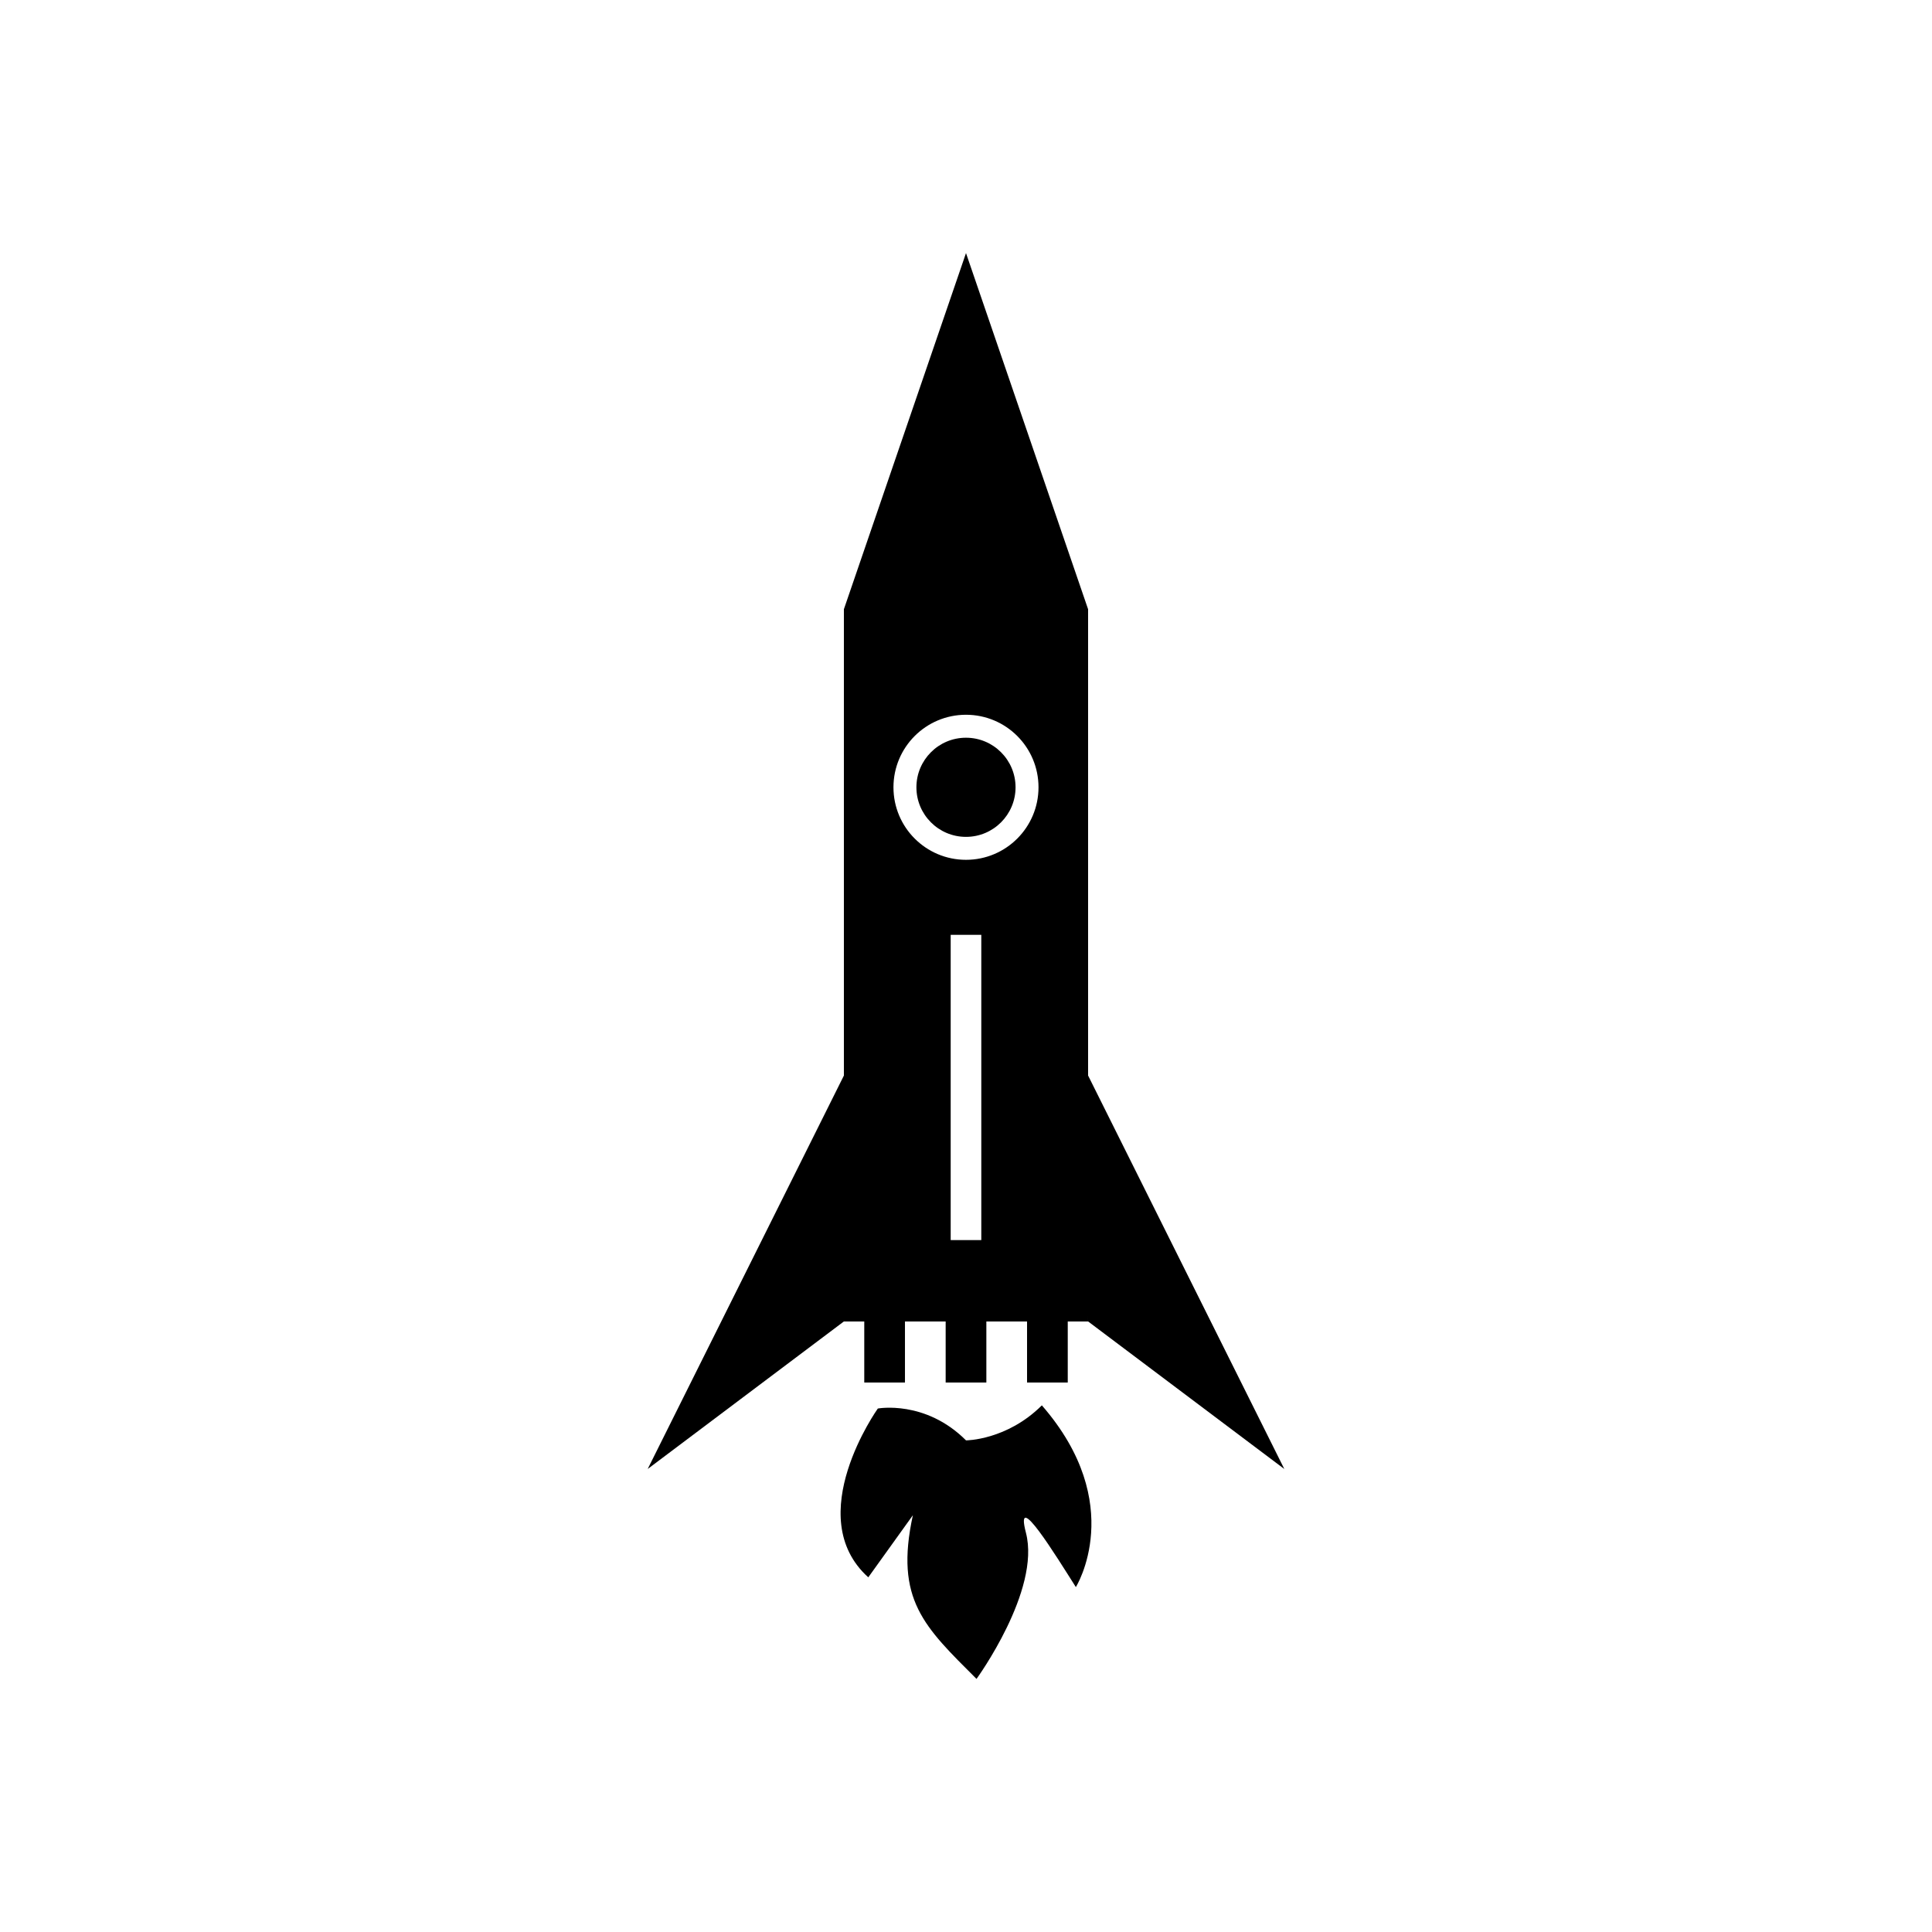 <?xml version="1.0" encoding="UTF-8"?>
<!-- Uploaded to: SVG Repo, www.svgrepo.com, Generator: SVG Repo Mixer Tools -->
<svg fill="#000000" width="800px" height="800px" version="1.1" viewBox="144 144 512 512" xmlns="http://www.w3.org/2000/svg">
 <g fill-rule="evenodd">
  <path d="m367.64 305.45 32.359-94.379 32.355 94.379v188.76h-64.715zm36.414 86.289v80.895h-8.113v-80.895zm-4.059-58.32c5.309 0 10.113 2.152 13.59 5.629 3.477 3.477 5.629 8.285 5.629 13.594 0 5.309-2.152 10.113-5.629 13.59-3.477 3.477-8.285 5.629-13.59 5.629-5.309 0-10.113-2.152-13.59-5.629-3.477-3.477-5.629-8.285-5.629-13.59 0-5.309 2.152-10.113 5.629-13.594 3.477-3.477 8.285-5.629 13.59-5.629zm9.289 9.934c-2.375-2.379-5.66-3.848-9.289-3.848s-6.914 1.469-9.289 3.848c-2.375 2.375-3.848 5.66-3.848 9.289 0 3.629 1.469 6.91 3.848 9.289 2.375 2.379 5.66 3.848 9.289 3.848s6.914-1.469 9.289-3.848c2.375-2.375 3.848-5.66 3.848-9.289 0-3.629-1.469-6.914-3.848-9.289z"/>
  <path d="m432.36 494.2-7.688-57.672 7.688-7.492 51.996 104.26z"/>
  <path d="m367.64 494.2 7.688-59.594-7.688-5.57-51.996 104.26z"/>
  <path d="m373.04 490.87h10.785v19.512h-10.785z"/>
  <path d="m394.61 490.87h10.785v19.512h-10.785z"/>
  <path d="m416.18 490.87h10.785v19.512h-10.785z"/>
  <path d="m420.1 516.43c22.789 26.164 9.012 48.164 9.012 48.164-5.18-8.145-16.359-26.418-13.23-14.402 3.977 15.285-13.094 38.734-13.094 38.734-13.793-13.793-21.754-20.941-16.867-43.375l-11.816 16.457c-17.883-16.113 2.531-44.734 2.531-44.734s12.582-2.348 23.367 8.438c0 0 10.785 0 20.102-9.281z"/>
 </g>
</svg>